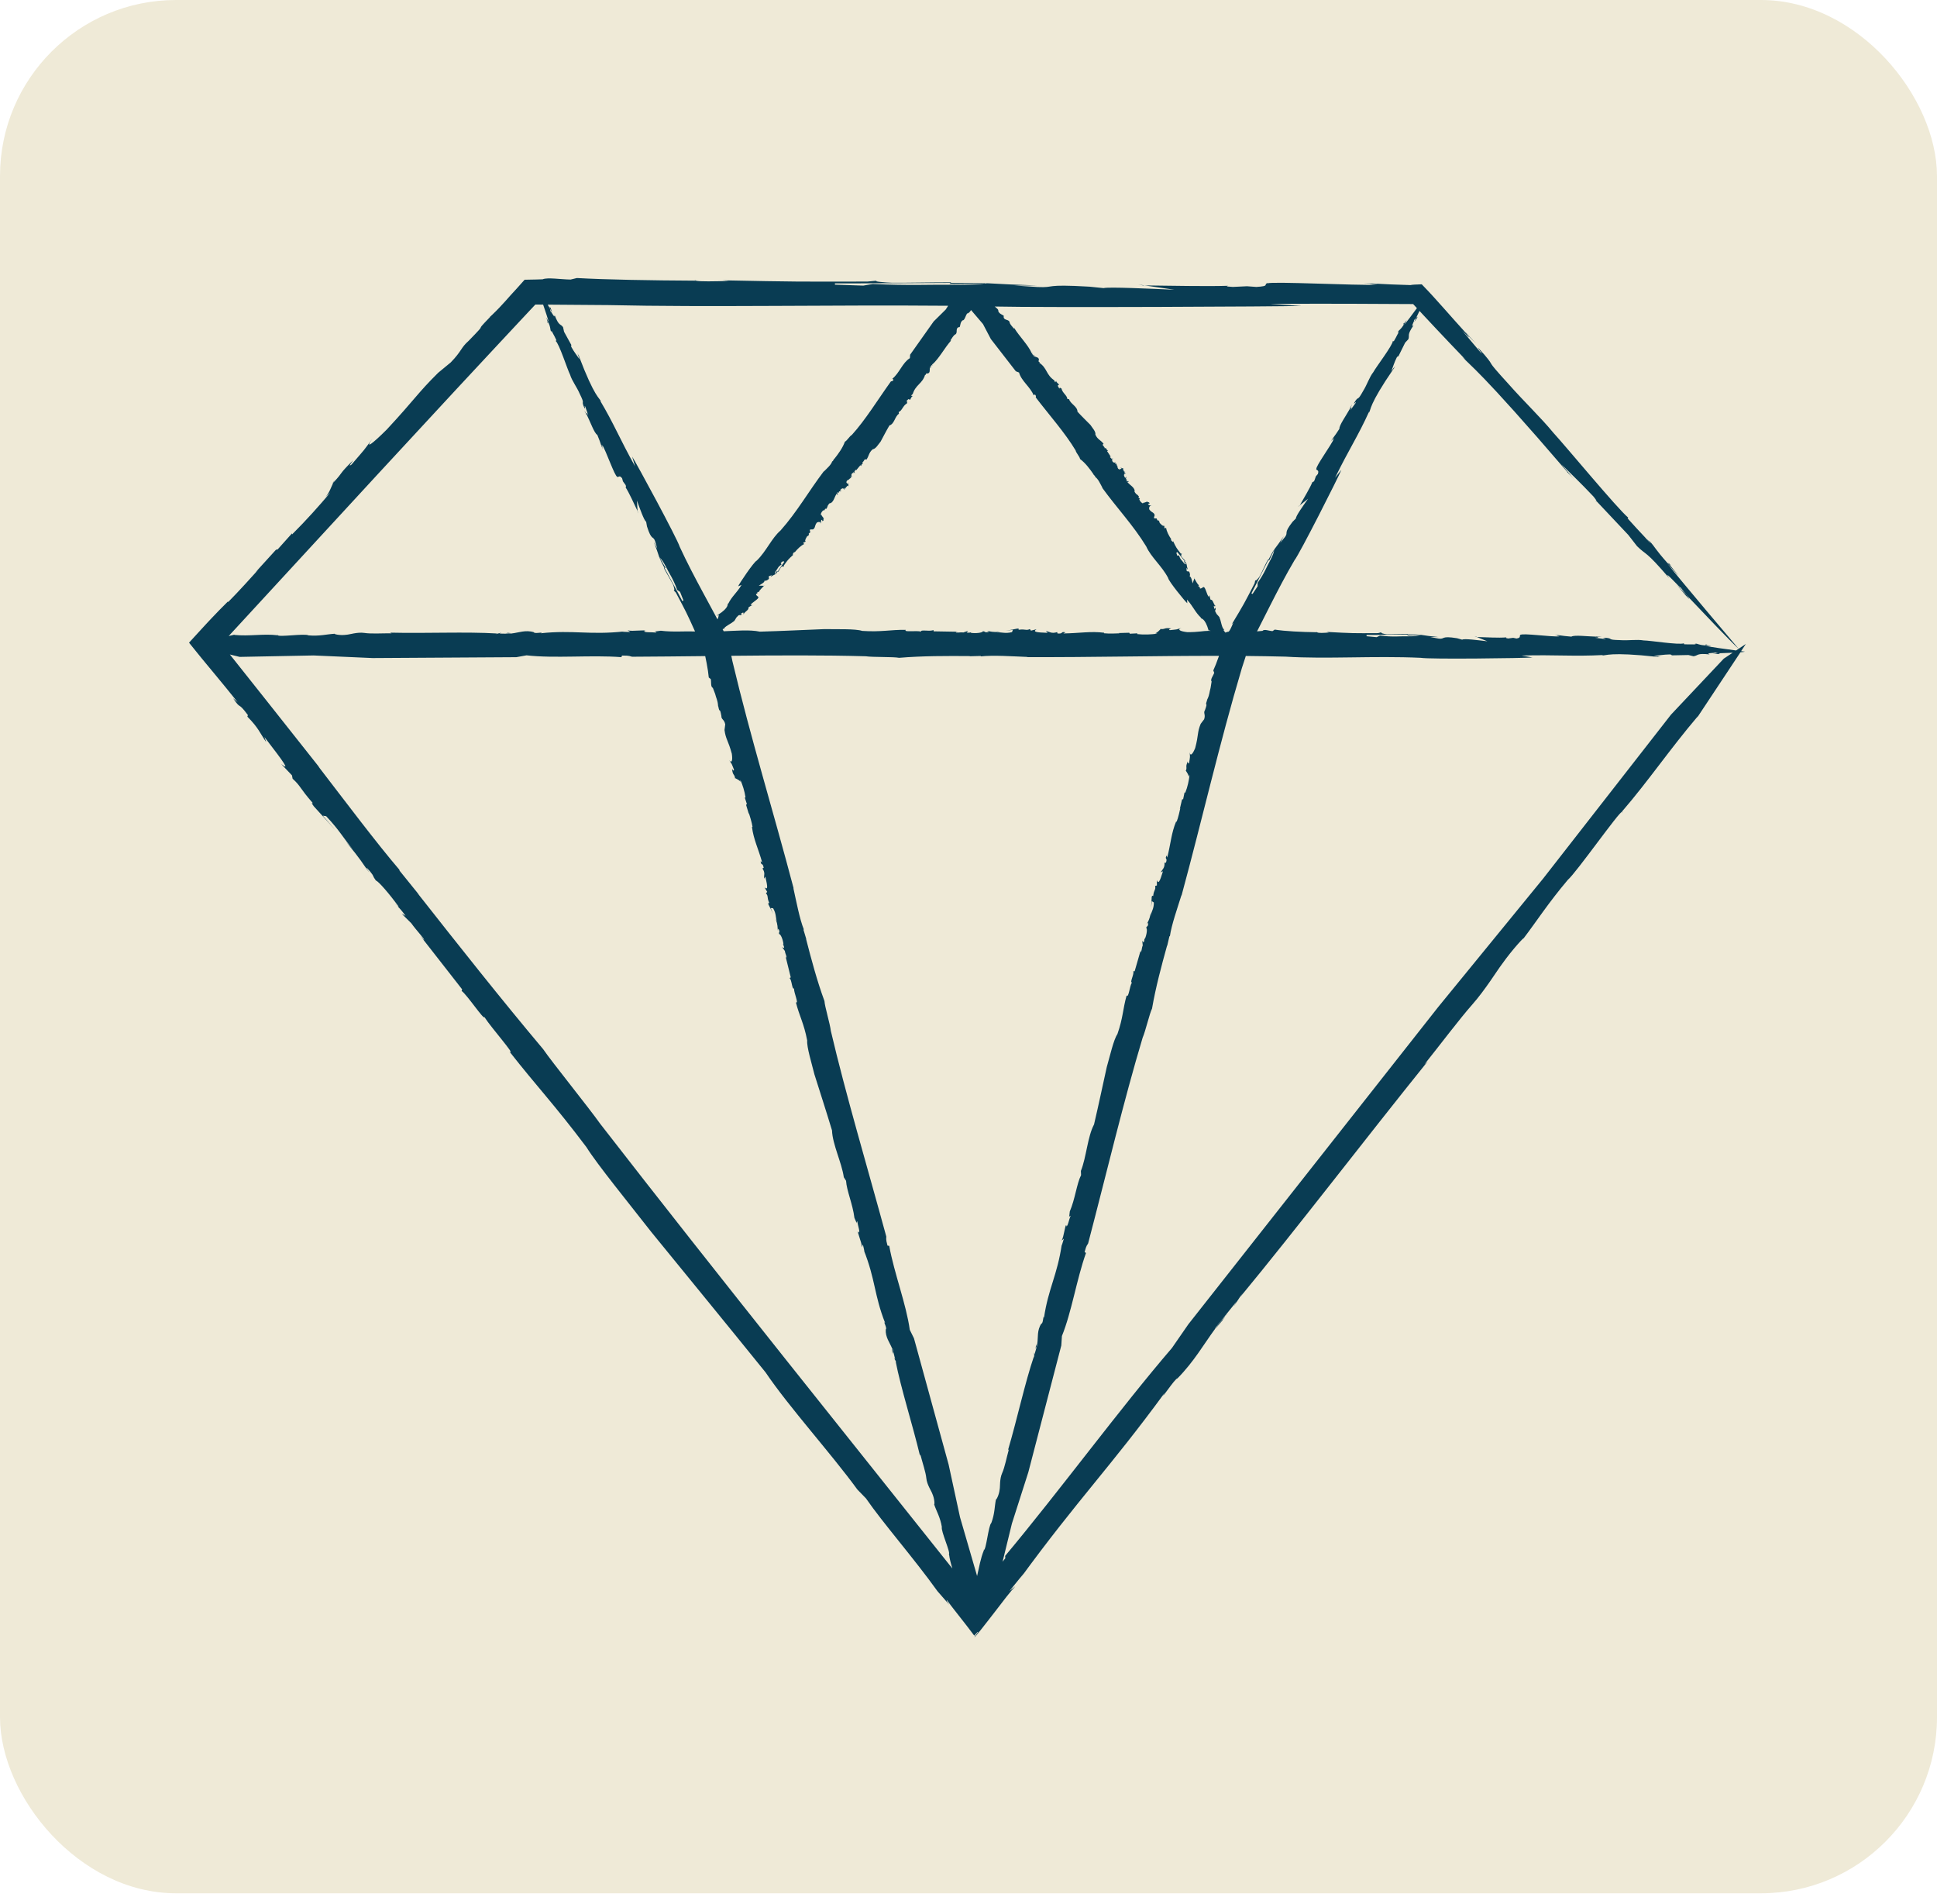 <svg xmlns="http://www.w3.org/2000/svg" width="175" height="172" viewBox="0 0 175 172" fill="none"><g id="5"><rect width="175" height="171.023" rx="15.909" fill="#EFEAD7"></rect><g id="Vector"><path d="M85.761 144.97C85.918 145.162 85.86 145.104 85.761 144.97Z" fill="#093C53"></path><path d="M30.023 43.693C30.057 43.655 30.075 43.637 30.108 43.6C30.149 43.513 30.189 43.435 30.23 43.362L30.023 43.693Z" fill="#093C53"></path><path d="M44.209 28.678C44.244 28.645 44.268 28.622 44.3 28.591C44.28 28.587 44.285 28.557 44.209 28.678Z" fill="#093C53"></path><path d="M35.887 81.82C35.819 81.744 35.748 81.664 35.658 81.554C35.768 81.696 35.834 81.769 35.887 81.82Z" fill="#093C53"></path><path d="M110.789 118.78C110.789 118.78 110.758 118.822 110.735 118.853C110.784 118.799 110.834 118.744 110.886 118.689L110.789 118.78Z" fill="#093C53"></path><path d="M110.457 119.259C110.411 119.291 110.642 118.978 110.735 118.853C110.392 119.222 110.077 119.616 109.775 120.028C109.806 120.049 110.223 119.524 110.457 119.259Z" fill="#093C53"></path><path d="M110.57 119.137C110.543 119.163 110.504 119.206 110.457 119.259C110.47 119.249 110.504 119.213 110.57 119.137Z" fill="#093C53"></path><path d="M153.298 64.858L153.184 65.03C153.232 64.96 153.267 64.907 153.298 64.858Z" fill="#093C53"></path><path d="M36.117 78.605C36.183 78.683 36.258 78.771 36.318 78.842C36.219 78.715 36.161 78.649 36.117 78.605Z" fill="#093C53"></path><path d="M146.538 73.329L146.52 73.467C146.563 73.366 146.56 73.334 146.538 73.329Z" fill="#093C53"></path><path d="M30.23 43.362L30.312 43.233C30.282 43.275 30.257 43.316 30.23 43.362Z" fill="#093C53"></path><path d="M62.751 25.3C62.758 25.321 62.802 25.339 62.852 25.353C62.876 25.353 62.894 25.353 62.907 25.353L62.751 25.3Z" fill="#093C53"></path><path d="M149.049 48.963C149.05 48.952 149.046 48.933 149.034 48.906L148.736 48.659C148.878 48.805 148.979 48.903 149.049 48.963Z" fill="#093C53"></path><path d="M88.93 25.606C88.953 25.598 89.015 25.59 89.019 25.582C88.571 25.558 87.391 25.553 85.881 25.555L85.788 25.642L88.93 25.606Z" fill="#093C53"></path><path d="M137.626 84.784C137.591 84.829 137.557 84.874 137.521 84.92C137.574 84.856 137.607 84.812 137.626 84.784Z" fill="#093C53"></path><path d="M142.307 43.416L142.438 43.572C142.39 43.515 142.348 43.464 142.307 43.416Z" fill="#093C53"></path><path d="M79.261 25.349L79.541 25.322C79.416 25.331 79.326 25.34 79.261 25.349Z" fill="#093C53"></path><path d="M144.248 45.281L144.184 45.213C144.143 45.258 144.254 45.343 144.248 45.281Z" fill="#093C53"></path><path d="M103.269 25.783C103.324 25.783 103.375 25.784 103.426 25.784L102.835 25.699L103.269 25.783Z" fill="#093C53"></path><path d="M133.34 31.024C132.38 29.963 132.325 29.924 132.444 30.088C132.793 30.469 133.104 30.799 133.34 31.024Z" fill="#093C53"></path><path d="M152.285 53.769C152.793 54.323 152.625 54.088 152.354 53.738C151.828 53.18 151.461 52.792 151.461 52.792C151.738 53.111 152.001 53.442 152.285 53.769Z" fill="#093C53"></path><path d="M150.802 50.962L150.998 51.101C150.688 50.785 150.687 50.81 150.802 50.962Z" fill="#093C53"></path><path d="M59.123 57.044C59.064 57.038 59.034 57.048 59.123 57.044Z" fill="#093C53"></path><path d="M104.814 56.832C104.832 56.832 104.841 56.832 104.858 56.832C104.891 56.803 104.921 56.778 104.95 56.759L104.814 56.832Z" fill="#093C53"></path><path d="M87.754 57.116C87.79 57.109 87.828 57.104 87.879 57.102C87.815 57.1 87.78 57.107 87.754 57.116Z" fill="#093C53"></path><path d="M45.655 57.197C45.655 57.197 45.674 57.196 45.687 57.195C45.662 57.189 45.635 57.185 45.609 57.177L45.655 57.197Z" fill="#093C53"></path><path d="M45.861 57.162C45.855 57.158 45.838 57.153 45.803 57.149C45.816 57.154 45.837 57.158 45.861 57.162Z" fill="#093C53"></path><path d="M45.861 57.162C45.882 57.178 45.743 57.19 45.687 57.195C45.866 57.234 46.045 57.238 46.227 57.22C46.227 57.182 45.986 57.181 45.861 57.162Z" fill="#093C53"></path><path d="M21.224 57.321L21.297 57.303C21.267 57.308 21.244 57.314 21.224 57.321Z" fill="#093C53"></path><path d="M88.601 59.291C88.564 59.295 88.523 59.297 88.49 59.302C88.547 59.303 88.578 59.298 88.601 59.291Z" fill="#093C53"></path><path d="M25.081 57.366L25.123 57.295C25.086 57.324 25.077 57.346 25.081 57.366Z" fill="#093C53"></path><path d="M104.95 56.759L105.004 56.731C104.985 56.737 104.969 56.747 104.95 56.759Z" fill="#093C53"></path><path d="M118.953 57.058C118.955 57.08 118.971 57.097 118.989 57.112C118.997 57.112 119.003 57.112 119.008 57.112L118.953 57.058Z" fill="#093C53"></path><path d="M153.18 58.184C153.177 58.175 153.172 58.166 153.162 58.156L153.026 58.206C153.097 58.202 153.148 58.194 153.18 58.184Z" fill="#093C53"></path><path d="M127.183 57.314L127.15 57.401L128.268 57.365C128.276 57.357 128.298 57.349 128.3 57.341C128.14 57.317 127.72 57.312 127.183 57.314Z" fill="#093C53"></path><path d="M150.102 59.35L150.174 59.361C150.147 59.357 150.124 59.354 150.102 59.35Z" fill="#093C53"></path><path d="M157.302 58.817L157.73 58.171L157.078 58.604C156.815 58.294 151.905 52.514 150.617 50.874C152.528 52.999 151.145 51.413 150.802 50.962L150.642 50.851C149.507 49.568 149.584 49.497 149.022 48.85C149.016 48.855 149.026 48.881 149.034 48.906L149.12 48.977C149.162 49.048 149.119 49.023 149.049 48.963C149.047 48.993 148.981 48.947 148.668 48.601L148.736 48.659C148.239 48.145 147.411 47.229 147.05 46.829L147.107 46.762C146.122 45.945 141.488 40.338 140.333 39.085C139.249 37.756 137.703 36.293 136.29 34.689C133.992 32.173 135.223 33.354 134.116 32.05C132.702 30.448 134.335 32.436 133.748 31.812L132.096 29.854C133.115 30.936 132.605 30.309 132.445 30.087C131.848 29.435 131.13 28.62 130.445 27.85C130.103 27.465 129.769 27.093 129.463 26.758C129.387 26.675 129.311 26.593 129.239 26.515C129.16 26.43 129.082 26.347 129.008 26.267C128.805 26.052 128.617 25.855 128.45 25.683C128.2 25.689 127.982 25.697 127.803 25.709C127.713 25.715 127.634 25.721 127.564 25.728C127.512 25.735 127.474 25.743 127.439 25.752C124.455 25.668 124.448 25.598 123.168 25.59C123.597 25.622 124.448 25.651 124.455 25.685C123.259 25.609 123.883 25.704 124.372 25.722C122.549 25.797 114.91 25.405 114.526 25.596V25.561C114.102 25.703 114.783 25.841 113.51 25.92L112.661 25.857L111.381 25.918C110.524 25.872 110.945 25.834 110.945 25.816C108.861 25.882 105.953 25.804 103.429 25.784L106.102 26.172C103.973 26.082 100.13 25.901 99.706 26.025L98.426 25.895C94.156 25.646 95.445 26.003 93.74 25.928L91.596 25.786L93.73 25.789C91.596 25.717 90.742 25.671 89.04 25.578C89.04 25.58 89.021 25.581 89.021 25.582C89.139 25.587 89.214 25.594 89.23 25.602L88.932 25.606C88.673 25.677 87.56 25.725 86.057 25.721C83.921 25.701 82.251 25.806 78.842 25.655L77.992 25.8L75.432 25.714V25.598C77.94 25.605 82.66 25.561 85.883 25.555L85.94 25.502C84.029 25.502 81.854 25.554 80.591 25.542C80.043 25.522 78.733 25.424 79.264 25.348L78.363 25.434C71.982 25.447 71.941 25.453 65.283 25.322L65.86 25.38C64.54 25.414 63.223 25.447 62.855 25.353C58.857 25.334 54.715 25.261 52.119 25.115L51.551 25.252C50.707 25.244 49.441 25.039 49.03 25.229L48.431 25.248L47.397 25.268L46.657 26.096C45.864 26.935 45.44 27.506 44.489 28.416L44.484 28.421C44.426 28.476 44.364 28.535 44.304 28.591C44.307 28.594 44.314 28.591 44.322 28.588C42.501 30.462 44.429 28.652 42.337 30.791C41.613 31.428 41.742 31.686 40.727 32.733L39.588 33.673C37.709 35.532 37.546 35.996 34.943 38.8C33.642 40.099 32.916 40.637 33.636 39.644C32.628 40.992 33.203 40.282 31.756 41.967C31.47 42.167 31.619 41.983 31.904 41.578C30.5 42.964 31.125 42.514 30.111 43.601C29.919 44.012 29.742 44.527 29.421 44.887L29.844 44.494C28.828 45.698 27.684 46.981 26.387 48.275L26.383 48.177L25.084 49.628L24.935 49.657L23.064 51.714L23.341 51.451C22.905 51.937 21.47 53.529 20.602 54.395L20.596 54.329C20.066 54.852 19.566 55.366 19.082 55.879C18.961 56.008 18.841 56.136 18.721 56.264C18.58 56.417 18.438 56.57 18.297 56.723C17.891 57.166 17.486 57.609 17.079 58.053C17.331 58.365 17.584 58.678 17.838 58.993C17.965 59.149 18.092 59.306 18.219 59.463C18.314 59.579 18.409 59.694 18.505 59.81C18.809 60.178 19.12 60.553 19.439 60.938C20.078 61.709 20.749 62.525 21.468 63.427L21.059 63.073C21.835 64.217 21.415 63.272 22.396 64.593L22.349 64.734C23.375 65.768 23.483 66.223 24.053 67.043L23.892 66.577L25.031 68.072C26.272 69.727 25.657 69.194 25.402 69.01L26.377 70.035L26.435 70.34C27.204 71.043 27.052 71.163 28.242 72.522C28.291 72.672 27.985 72.334 28.346 72.829L30.351 75.036L29.167 73.684L29.467 73.725C30.752 75.092 31.02 75.725 31.894 76.735L31.274 76.053C32.666 77.729 32.668 77.875 33.394 78.868C33.188 78.545 32.872 78.052 33.441 78.727C33.852 79.227 33.601 79.047 33.962 79.542C34.163 79.57 35.19 80.749 36.017 81.9C35.991 81.899 35.957 81.887 35.89 81.823C36.131 82.092 36.276 82.216 36.64 82.731L36.289 82.536L37.156 83.394C37.623 84.053 38.443 84.907 38.295 84.889L37.986 84.548L41.751 89.368L41.707 89.512C42.216 89.879 43.722 92.164 43.766 91.874C44.39 92.851 46.648 95.385 46.039 95.002C48.517 98.164 50.046 99.723 52.984 103.626C53.903 105.117 56.912 108.813 58.841 111.285C62.71 116.038 65.228 119.095 69.165 123.966C71.278 127.097 75.072 131.273 77.461 134.552L78.238 135.352C79.768 137.577 82.495 140.666 84.702 143.74C85.316 144.435 85.629 144.807 85.766 144.973C85.664 144.835 85.519 144.618 85.525 144.509C85.641 144.67 85.784 144.86 85.937 145.06C86.018 145.164 86.1 145.271 86.185 145.379C86.324 145.556 86.464 145.735 86.602 145.912C87.159 146.62 87.689 147.298 88.018 147.747C88.259 147.467 88.395 147.332 88.355 147.444L88.051 147.853C88.007 147.967 88.216 147.724 88.58 147.268C88.762 147.04 88.981 146.76 89.224 146.448C89.464 146.139 89.729 145.798 90.005 145.441C90.604 144.653 91.307 143.731 91.729 143.297L91.199 143.72L92.488 142.132L92.171 142.58C97.414 135.403 100.288 132.559 105.218 125.825C104.664 126.797 106.169 124.481 106.38 124.51C107.866 123.004 108.759 121.423 109.781 120.032C109.774 120.027 109.778 120.004 109.829 119.917L111.717 117.567C110.782 119.123 112.913 115.745 112.042 117.165C117.055 111.109 123.281 102.955 128.99 95.869L128.695 96.144C130.136 94.342 131.861 92.046 133.022 90.732C134.184 89.417 135.279 87.634 135.694 87.096C136.693 85.684 137.799 84.538 137.632 84.788C138.837 83.205 139.861 81.592 141.648 79.476C142.406 78.835 146.317 73.264 146.544 73.334L146.549 73.298C148.935 70.535 150.861 67.672 153.409 64.679C153.409 64.679 153.375 64.748 153.304 64.862L157.243 58.92C157.424 58.904 157.569 58.885 157.651 58.864C157.651 58.864 157.521 58.848 157.309 58.821L157.302 58.817ZM129.728 29.673C130.563 30.56 131.448 31.491 132.42 32.5L132.104 32.214C132.833 33.06 133.55 33.254 141.586 42.616L141.574 42.628C141.842 42.912 141.886 42.917 142.307 43.416L141.067 41.937C141.968 42.842 142.789 43.603 143.955 44.843C144.186 45.121 144.244 45.236 144.248 45.281L147.11 48.32L147.898 49.334C148.811 50.228 148.589 49.64 150.815 52.232C150.06 51.176 152.04 53.405 151.815 53.039C151.917 53.179 152.16 53.488 152.354 53.738C153.74 55.203 156.352 57.948 157.077 58.605L156.847 58.757C155.952 58.64 154.558 58.45 154.058 58.334C155.075 58.379 154.326 58.314 154.126 58.258L154.058 58.299C153.449 58.259 153.449 58.154 153.144 58.126C153.144 58.134 153.154 58.145 153.162 58.156L153.201 58.141C153.229 58.159 153.213 58.173 153.18 58.184C153.188 58.206 153.159 58.223 152.993 58.216L153.026 58.206C152.771 58.221 152.331 58.204 152.14 58.197L152.136 58.11C151.685 58.276 149.101 57.856 148.495 57.851C147.886 57.741 147.13 57.878 146.37 57.823C145.158 57.795 145.763 57.696 145.155 57.62C144.395 57.566 145.309 57.722 145.004 57.728L144.093 57.606C144.622 57.596 144.335 57.543 144.239 57.51C143.451 57.495 142.211 57.335 141.969 57.509C140.907 57.425 140.904 57.356 140.449 57.348C140.601 57.38 140.904 57.408 140.907 57.443C140.482 57.366 140.704 57.462 140.878 57.479C140.229 57.555 137.511 57.162 137.375 57.353V57.318C137.224 57.46 137.466 57.599 137.013 57.678L136.711 57.614L136.255 57.675C135.95 57.63 136.1 57.591 136.1 57.574C135.359 57.639 134.324 57.561 133.426 57.542L134.377 57.929C133.619 57.84 132.253 57.658 132.101 57.783L131.646 57.653C130.126 57.404 130.585 57.76 129.978 57.686L129.215 57.544L129.975 57.547C129.215 57.475 128.912 57.428 128.306 57.336C128.306 57.337 128.299 57.339 128.299 57.339C128.341 57.345 128.368 57.352 128.374 57.36L128.268 57.364C128.176 57.435 127.78 57.483 127.245 57.478C126.485 57.458 125.891 57.563 124.677 57.413L124.375 57.558L123.464 57.471V57.356C124.356 57.363 126.035 57.319 127.183 57.313L127.203 57.26C126.523 57.26 125.749 57.311 125.3 57.3C125.104 57.279 124.638 57.181 124.827 57.105L124.506 57.192C122.236 57.205 122.221 57.21 119.852 57.08L120.057 57.137C119.587 57.172 119.119 57.205 118.988 57.111C117.566 57.092 116.092 57.019 115.168 56.873L114.966 57.009C114.666 57.002 114.215 56.796 114.069 56.986L113.568 57.033C113.616 56.94 113.665 56.846 113.713 56.752C114.051 56.085 114.394 55.405 114.741 54.72C115.437 53.348 116.159 51.955 116.952 50.61C117.408 50.049 120.931 43.082 121.191 42.44L120.617 43.16C121.892 40.549 122.676 39.43 123.703 37.161L123.674 37.3C123.877 36.998 123.624 36.636 125.903 33.315L125.918 33.323C125.974 33.21 125.953 33.187 126.079 33.013L125.703 33.522C125.856 33.135 125.95 32.776 126.195 32.281C126.267 32.187 126.317 32.167 126.347 32.17L126.948 30.956L127.241 30.641C127.378 30.246 127.08 30.303 127.71 29.383C127.371 29.676 127.877 28.851 127.739 28.933C127.783 28.893 127.869 28.794 127.942 28.717C128.027 28.541 128.134 28.318 128.245 28.084C128.333 28.179 128.42 28.273 128.508 28.368C128.906 28.794 129.311 29.226 129.727 29.671L129.728 29.673ZM109.698 60.775C109.62 61.037 109.315 61.381 109.465 61.559L109.371 62.139C109.265 62.498 109.281 62.74 109.095 63.131L109.094 63.133C109.083 63.157 109.071 63.183 109.058 63.207C109.062 63.208 109.067 63.207 109.07 63.206C108.793 64.008 109.19 63.229 108.864 64.146C108.69 64.422 108.942 64.523 108.79 64.972L108.479 65.38C108.15 66.178 108.301 66.37 107.981 67.569C107.76 68.126 107.525 68.362 107.484 67.942C107.517 68.512 107.533 68.211 107.43 68.928C107.33 69.016 107.335 68.938 107.312 68.768C107.064 69.363 107.275 69.166 107.146 69.63C107.244 69.801 107.415 70.014 107.383 70.168L107.473 69.998C107.413 70.511 107.303 71.058 107.082 71.613L107.021 71.574L106.892 72.193L106.795 72.209L106.589 73.087L106.644 72.974C106.601 73.181 106.45 73.861 106.303 74.233L106.259 74.207C105.82 75.25 105.777 76.195 105.454 77.469L105.401 77.276C105.188 77.682 105.52 77.434 105.333 77.936L105.207 77.93C105.243 78.426 105.016 78.507 104.873 78.804L105.069 78.7L104.879 79.28C104.653 79.914 104.574 79.624 104.517 79.508L104.523 79.982L104.361 80.031C104.437 80.397 104.249 80.346 104.185 80.935C104.12 80.967 104.127 80.816 104.054 81.002L104 81.987L104.063 81.401L104.248 81.524C104.245 82.15 104.014 82.311 103.958 82.744L103.975 82.44C103.842 83.135 103.746 83.148 103.598 83.522C103.667 83.412 103.772 83.244 103.725 83.528C103.682 83.733 103.624 83.619 103.551 83.804C103.674 83.886 103.614 84.394 103.432 84.821C103.414 84.811 103.398 84.796 103.394 84.764C103.385 84.883 103.404 84.951 103.319 85.139L103.2 84.983L103.242 85.401C103.133 85.643 103.144 86.041 103.051 85.981L103.06 85.829L102.511 87.735L102.384 87.73C102.499 87.963 102.042 88.756 102.265 88.749C102.056 89.08 101.964 90.193 101.788 89.918C101.433 91.172 101.475 91.912 100.953 93.412C100.61 93.904 100.274 95.415 99.991 96.392C99.56 98.334 99.303 99.594 98.842 101.573C98.251 102.679 98.15 104.542 97.654 105.77L97.671 106.147C97.271 106.944 97.14 108.291 96.652 109.429C96.623 109.732 96.597 109.889 96.583 109.957C96.602 109.905 96.645 109.828 96.721 109.821C96.582 110.146 96.46 110.847 96.334 110.761L96.343 110.671C96.218 110.584 96.134 111.715 95.912 112.06L96.116 111.893L95.92 112.527L95.938 112.348C95.524 115.219 94.716 116.35 94.318 119.044C94.249 118.654 94.266 119.582 94.079 119.569C93.68 120.168 93.801 120.802 93.716 121.358C93.725 121.36 93.734 121.37 93.738 121.404L93.465 122.343C93.391 121.719 93.469 123.073 93.417 122.504C92.591 124.922 91.902 128.181 91.062 131.012L91.154 130.902C90.949 131.622 90.779 132.54 90.54 133.065C90.301 133.589 90.366 134.304 90.318 134.519C90.263 135.08 89.982 135.534 89.98 135.442C89.85 136.074 89.881 136.721 89.564 137.564C89.292 137.818 89.099 140.047 88.878 140.017L88.893 140.031C88.58 140.788 88.467 141.565 88.277 142.364L86.735 137.055L85.706 132.3L82.574 120.893L82.194 120.121C81.876 117.8 80.782 115.008 80.337 112.534L80.184 112.521C79.993 111.842 80.092 111.865 80.071 111.69C78.344 105.354 76.412 98.873 75.062 93.119C75.007 92.544 74.505 90.885 74.487 90.427C73.821 88.619 73.298 86.654 72.819 84.793L72.853 84.859L72.593 83.992C72.594 83.952 72.609 83.943 72.627 83.968C72.24 83.015 71.947 81.429 71.674 80.208L71.709 80.274C69.85 73.222 67.842 66.75 66.167 59.711C66.136 59.554 66.105 59.397 66.071 59.239C70.286 59.197 74.411 59.174 78.214 59.281C78.839 59.376 80.74 59.32 81.23 59.421C83.335 59.245 85.566 59.247 87.674 59.265L87.594 59.281L88.587 59.253C88.629 59.265 88.634 59.282 88.602 59.293C89.722 59.165 91.486 59.291 92.859 59.343L92.778 59.359C98.731 59.379 104.367 59.236 110.131 59.243C110.118 59.28 110.106 59.317 110.093 59.353C109.93 59.819 109.768 60.236 109.616 60.563L109.701 60.776L109.698 60.775ZM66.229 56.167C66.42 56.094 66.438 55.84 66.61 55.699C66.838 55.44 66.815 55.636 66.978 55.542C67.15 55.402 66.87 55.517 66.917 55.444L67.168 55.309C67.088 55.435 67.178 55.401 67.221 55.399C67.366 55.228 67.704 55.041 67.606 54.882C67.852 54.689 67.908 54.73 67.992 54.631C67.94 54.647 67.867 54.699 67.837 54.679C67.971 54.627 67.856 54.621 67.813 54.651C67.862 54.458 68.637 54.072 68.506 53.927L68.534 53.948C68.445 53.829 68.293 53.801 68.307 53.652L68.41 53.62L68.438 53.481C68.526 53.439 68.531 53.495 68.545 53.506C68.618 53.297 68.856 53.108 69.023 52.915L68.551 52.901C68.751 52.781 69.128 52.578 69.053 52.469L69.235 52.443C69.692 52.244 69.328 52.136 69.49 52.043L69.733 51.953L69.603 52.125C69.789 51.995 69.878 51.953 70.054 51.87C70.052 51.87 70.053 51.868 70.052 51.867C70.04 51.873 70.03 51.875 70.023 51.871L70.038 51.845C69.997 51.781 70.025 51.662 70.119 51.543C70.263 51.382 70.279 51.184 70.605 50.997L70.54 50.842L70.763 50.686L70.856 50.755C70.699 50.954 70.451 51.363 70.262 51.628L70.301 51.664C70.416 51.509 70.506 51.302 70.591 51.206C70.641 51.174 70.799 51.126 70.827 51.217L70.811 51.09C71.184 50.565 71.182 50.558 71.688 50.095L71.606 50.108C71.659 49.98 71.711 49.854 71.808 49.88C72.064 49.567 72.371 49.275 72.645 49.151L72.57 49.023C72.627 48.959 72.868 48.979 72.74 48.833L72.799 48.65C72.877 48.562 72.857 48.459 72.999 48.399C73.008 48.395 73.018 48.391 73.028 48.388C73.024 48.386 73.021 48.384 73.018 48.383C73.223 48.207 72.918 48.312 73.161 48.116C73.297 48.096 73.086 47.928 73.199 47.827L73.444 47.825C73.693 47.677 73.562 47.524 73.792 47.213C73.959 47.105 74.146 47.132 74.192 47.319C74.148 47.077 74.144 47.188 74.208 46.956C74.288 46.972 74.286 47.001 74.31 47.08C74.498 46.972 74.329 46.942 74.423 46.824C74.337 46.706 74.19 46.535 74.212 46.49L74.142 46.511C74.177 46.339 74.253 46.179 74.419 46.072L74.471 46.12L74.559 45.941L74.639 45.984L74.783 45.742L74.741 45.758C74.771 45.699 74.875 45.506 74.986 45.435L75.023 45.468C75.355 45.279 75.364 44.928 75.594 44.59L75.643 44.693C75.807 44.64 75.541 44.569 75.68 44.466L75.785 44.533C75.741 44.319 75.926 44.402 76.035 44.358L75.876 44.299L76.017 44.166C76.185 44.031 76.258 44.186 76.309 44.261L76.29 44.07L76.423 44.134C76.35 43.95 76.506 44.066 76.543 43.866C76.595 43.886 76.593 43.942 76.648 43.906L76.664 43.544L76.629 43.743L76.473 43.6C76.457 43.354 76.644 43.409 76.677 43.266L76.672 43.378C76.762 43.171 76.841 43.214 76.952 43.142C76.898 43.15 76.816 43.163 76.847 43.075C76.877 43.016 76.927 43.09 76.983 43.055C76.879 42.959 76.914 42.789 77.051 42.713C77.067 42.726 77.08 42.74 77.085 42.755C77.088 42.713 77.071 42.676 77.136 42.645L77.238 42.767L77.192 42.581C77.275 42.54 77.255 42.378 77.333 42.449L77.33 42.505L77.727 42.031L77.832 42.097C77.731 41.946 78.085 41.866 77.901 41.755C78.064 41.73 78.108 41.337 78.261 41.536C78.517 41.221 78.462 40.906 78.85 40.58C79.118 40.56 79.352 40.134 79.558 39.893C79.858 39.345 80.034 38.977 80.357 38.43C80.813 38.294 80.843 37.609 81.216 37.376L81.192 37.219C81.499 37.108 81.569 36.642 81.938 36.441C81.954 36.336 81.97 36.288 81.98 36.267C81.965 36.278 81.933 36.286 81.869 36.25C81.975 36.192 82.055 35.978 82.162 36.076L82.157 36.107C82.263 36.205 82.3 35.802 82.472 35.778L82.309 35.74L82.453 35.589L82.444 35.651C82.703 34.727 83.337 34.693 83.587 33.829C83.656 34.02 83.615 33.644 83.77 33.744C84.082 33.711 83.964 33.398 84.018 33.221C84.011 33.215 84.004 33.208 83.998 33.191L84.197 32.959C84.276 33.244 84.173 32.668 84.232 32.92C84.844 32.386 85.319 31.448 85.93 30.757L85.858 30.754C86.006 30.574 86.121 30.297 86.302 30.212C86.484 30.127 86.411 29.811 86.444 29.751C86.473 29.555 86.694 29.52 86.695 29.559C86.785 29.376 86.74 29.103 86.978 28.931C87.195 28.97 87.29 28.186 87.473 28.311L87.46 28.297C87.585 28.224 87.663 28.12 87.729 28.006L88.808 29.27L89.52 30.627L91.777 33.538L92.068 33.651C92.265 34.406 93.087 34.952 93.383 35.702L93.509 35.63C93.647 35.801 93.566 35.842 93.578 35.901C94.821 37.525 96.228 39.102 97.178 40.688C97.207 40.888 97.573 41.288 97.576 41.46C98.073 41.835 98.448 42.344 98.79 42.836L98.763 42.827L98.953 43.037C98.951 43.054 98.938 43.065 98.924 43.064C99.216 43.244 99.413 43.721 99.603 44.065L99.576 44.056C100.907 45.895 102.378 47.43 103.557 49.359C103.992 50.34 104.977 51.126 105.536 52.207C105.552 52.47 107.085 54.358 107.268 54.491L107.241 54.161C107.843 54.839 107.954 55.283 108.528 55.821L108.473 55.809C108.507 55.923 108.853 55.746 109.204 56.985C108.669 56.985 108.336 57.103 107.28 57.104C106.626 57.034 106.31 56.868 106.743 56.72C106.148 56.899 106.472 56.837 105.683 56.922C105.561 56.849 105.645 56.833 105.82 56.767C105.119 56.681 105.387 56.834 104.858 56.829C104.705 56.968 104.528 57.188 104.356 57.197L104.56 57.24C104.001 57.314 103.389 57.349 102.738 57.279L102.762 57.21L102.07 57.245L102.026 57.156L101.037 57.184L101.172 57.208C100.94 57.22 100.178 57.251 99.741 57.204L99.757 57.155C98.526 57 97.512 57.203 96.071 57.219L96.26 57.118C95.77 57.018 96.126 57.274 95.541 57.223L95.511 57.099C94.996 57.263 94.846 57.064 94.491 57.002L94.657 57.165L93.988 57.131C93.252 57.077 93.537 56.926 93.644 56.84L93.143 56.968L93.045 56.825C92.679 56.992 92.679 56.798 92.037 56.887C91.984 56.833 92.146 56.802 91.928 56.779L90.87 56.981L91.509 56.892L91.431 57.102C90.766 57.261 90.53 57.079 90.055 57.137L90.382 57.075C89.608 57.126 89.566 57.036 89.129 56.99C89.264 57.029 89.472 57.087 89.158 57.114C88.927 57.126 89.033 57.041 88.815 57.018C88.763 57.157 88.208 57.231 87.704 57.166C87.71 57.146 87.72 57.127 87.754 57.114C87.625 57.137 87.559 57.173 87.335 57.139L87.466 56.984L87.035 57.133C86.749 57.09 86.329 57.203 86.367 57.098L86.531 57.066L84.355 57.029L84.325 56.904C84.109 57.075 83.14 56.839 83.211 57.052C82.8 56.936 81.594 57.135 81.836 56.894C80.407 56.875 79.634 57.107 77.897 56.99C77.278 56.785 75.582 56.851 74.467 56.83C72.286 56.915 70.877 56.992 68.649 57.058C67.738 56.864 66.521 56.979 65.382 57.022C65.382 57.021 65.381 57.02 65.381 57.02C65.35 56.961 65.319 56.9 65.287 56.841C65.306 56.821 65.322 56.803 65.334 56.791L65.405 56.842C65.348 56.64 66.121 56.301 66.229 56.166V56.167ZM109.23 56.912C109.273 56.941 109.318 56.965 109.364 56.99C109.323 56.989 109.282 56.988 109.244 56.988L109.23 56.912ZM117.558 27.632L114.768 27.457C117.61 27.431 119.97 27.432 122.114 27.44C124.085 27.449 125.857 27.458 127.671 27.467C127.785 27.589 127.898 27.711 128.013 27.834C127.579 28.428 127.089 29.085 126.851 29.349C127.321 28.549 126.947 29.123 126.813 29.259L126.821 29.333C126.528 29.806 126.435 29.758 126.281 29.991C126.288 29.995 126.301 29.992 126.314 29.99L126.318 29.953C126.347 29.938 126.351 29.957 126.346 29.989C126.369 29.993 126.372 30.024 126.297 30.155L126.301 30.125C126.207 30.337 126.006 30.684 125.919 30.835L125.841 30.798C125.797 31.239 124.333 33.132 124.072 33.619C123.717 34.06 123.52 34.734 123.15 35.323C122.613 36.288 122.781 35.754 122.457 36.209C122.088 36.798 122.613 36.132 122.489 36.381L121.997 37.061C122.211 36.629 122.043 36.836 121.972 36.899C121.626 37.527 120.961 38.456 121.012 38.732C120.489 39.55 120.427 39.52 120.227 39.884C120.32 39.775 120.473 39.544 120.505 39.559C120.258 39.866 120.436 39.731 120.525 39.599C120.317 40.158 118.821 42.171 118.933 42.37L118.902 42.354C118.964 42.541 119.189 42.41 119.067 42.812L118.883 43.027L118.745 43.423C118.575 43.648 118.605 43.509 118.59 43.501C118.334 44.13 117.828 44.929 117.431 45.646L118.177 45.058C117.777 45.629 117.039 46.649 117.085 46.828L116.778 47.135C115.915 48.247 116.425 48.042 116.102 48.497L115.654 49.048L115.977 48.436C115.592 49.016 115.423 49.24 115.085 49.685C115.087 49.685 115.085 49.691 115.085 49.692C115.108 49.661 115.126 49.643 115.135 49.642L115.094 49.729C115.117 49.836 114.993 50.179 114.763 50.608C114.424 51.213 114.266 51.741 113.62 52.651V52.963L113.159 53.658L113.057 53.605C113.44 52.887 114.111 51.511 114.59 50.581L114.552 50.54C114.265 51.089 113.983 51.738 113.783 52.096C113.682 52.244 113.399 52.575 113.411 52.388L113.352 52.686C112.404 54.526 112.403 54.54 111.286 56.393L111.424 56.254C111.281 56.59 111.138 56.924 111.013 57.055C110.922 57.057 110.852 57.088 110.772 57.123C110.772 57.113 110.77 57.102 110.767 57.091C110.76 57.096 110.753 57.105 110.746 57.113H110.764C110.755 57.131 110.741 57.135 110.728 57.134C110.711 57.149 110.692 57.153 110.669 57.112H110.683C110.628 57.064 110.567 56.954 110.54 56.906L110.61 56.853C110.4 56.849 110.3 56.01 110.203 55.868C110.188 55.664 109.95 55.573 109.866 55.367C109.683 55.074 109.866 55.153 109.823 54.97C109.739 54.764 109.768 55.065 109.711 54.999L109.655 54.719C109.752 54.833 109.746 54.736 109.757 54.695C109.636 54.507 109.555 54.128 109.374 54.177C109.261 53.885 109.317 53.843 109.248 53.734C109.248 53.788 109.276 53.874 109.248 53.895C109.237 53.753 109.198 53.861 109.213 53.91C109.043 53.807 108.899 52.954 108.723 53.036L108.751 53.016C108.611 53.066 108.541 53.203 108.401 53.146V53.04L108.275 52.972C108.26 52.875 108.316 52.887 108.33 52.876C108.152 52.746 108.04 52.464 107.904 52.248L107.753 52.695C107.697 52.469 107.612 52.049 107.486 52.089L107.514 51.907C107.457 51.413 107.248 51.73 107.206 51.547L107.191 51.288L107.317 51.463C107.247 51.247 107.233 51.151 107.204 50.957C107.203 50.958 107.202 50.957 107.2 50.958C107.202 50.971 107.202 50.981 107.196 50.987L107.175 50.965C107.103 50.986 106.997 50.924 106.91 50.8C106.798 50.615 106.613 50.541 106.529 50.175L106.361 50.193L106.277 49.934L106.37 49.865C106.515 50.072 106.834 50.429 107.032 50.687L107.078 50.66C106.964 50.505 106.792 50.36 106.725 50.251C106.708 50.193 106.708 50.028 106.803 50.028L106.677 50.005C106.283 49.495 106.276 49.495 105.981 48.877L105.969 48.959C105.863 48.871 105.757 48.784 105.81 48.699C105.585 48.363 105.394 47.984 105.356 47.686L105.213 47.721C105.168 47.648 105.257 47.423 105.079 47.503L104.922 47.392C104.861 47.293 104.757 47.282 104.74 47.128C104.739 47.119 104.738 47.108 104.738 47.098C104.735 47.1 104.732 47.103 104.73 47.105C104.621 46.858 104.633 47.18 104.517 46.891C104.537 46.755 104.314 46.908 104.251 46.771L104.32 46.536C104.251 46.255 104.067 46.335 103.837 46.025C103.782 45.834 103.862 45.663 104.054 45.674C103.81 45.645 103.915 45.682 103.713 45.553C103.751 45.481 103.778 45.491 103.861 45.492C103.811 45.28 103.734 45.433 103.649 45.309C103.511 45.357 103.304 45.448 103.268 45.414V45.486C103.113 45.403 102.982 45.284 102.928 45.094L102.988 45.057L102.842 44.92L102.906 44.857L102.717 44.648L102.721 44.693C102.672 44.647 102.518 44.491 102.482 44.365L102.524 44.339C102.441 43.967 102.107 43.856 101.85 43.537L101.963 43.52C101.961 43.348 101.816 43.582 101.757 43.418L101.852 43.337C101.634 43.317 101.767 43.165 101.757 43.047L101.654 43.182L101.569 43.009C101.488 42.809 101.658 42.784 101.744 42.758L101.556 42.72L101.655 42.612C101.459 42.629 101.614 42.513 101.434 42.42C101.469 42.375 101.521 42.394 101.503 42.33L101.161 42.209L101.342 42.301L101.16 42.409C100.92 42.352 101.026 42.189 100.899 42.116L101.004 42.154C100.832 42.008 100.897 41.945 100.861 41.818C100.852 41.872 100.84 41.953 100.765 41.898C100.717 41.852 100.803 41.826 100.785 41.763C100.664 41.834 100.51 41.751 100.478 41.597C100.496 41.586 100.512 41.577 100.528 41.577C100.489 41.561 100.448 41.568 100.437 41.497L100.584 41.434L100.393 41.423C100.378 41.333 100.217 41.304 100.308 41.25L100.361 41.269L100.023 40.75L100.118 40.67C99.944 40.722 99.969 40.361 99.81 40.504C99.834 40.341 99.471 40.184 99.705 40.096C99.478 39.759 99.161 39.721 98.962 39.255C99.022 38.992 98.682 38.645 98.511 38.378C98.074 37.932 97.774 37.656 97.345 37.187C97.348 36.711 96.701 36.483 96.587 36.058L96.429 36.036C96.412 35.71 95.987 35.508 95.901 35.096C95.806 35.05 95.764 35.02 95.747 35.006C95.754 35.023 95.752 35.057 95.699 35.107C95.674 34.989 95.492 34.85 95.617 34.777L95.646 34.79C95.771 34.718 95.395 34.565 95.422 34.393L95.338 34.538L95.236 34.356L95.292 34.383C94.483 33.866 94.635 33.25 93.882 32.76C94.084 32.749 93.713 32.679 93.854 32.56C93.913 32.252 93.58 32.274 93.427 32.17C93.42 32.176 93.41 32.18 93.392 32.181L93.229 31.923C93.524 31.931 92.943 31.862 93.202 31.878C92.869 31.137 92.11 30.41 91.627 29.624L91.603 29.692C91.473 29.498 91.242 29.309 91.213 29.11C91.185 28.911 90.861 28.889 90.813 28.84C90.635 28.755 90.666 28.533 90.703 28.543C90.554 28.404 90.28 28.367 90.185 28.089C90.242 27.977 90.031 27.825 89.871 27.689C94.407 27.794 115.567 27.696 117.555 27.633L117.558 27.632ZM54.849 27.557C64.197 27.769 74.922 27.527 85.66 27.62L85.444 27.959L84.354 29.035L82.225 32.042L82.203 32.353C81.537 32.76 81.255 33.706 80.623 34.209L80.728 34.308C80.605 34.489 80.542 34.424 80.489 34.453C79.297 36.115 78.198 37.921 76.957 39.291C76.775 39.376 76.499 39.843 76.335 39.895C76.121 40.48 75.743 40.988 75.372 41.458V41.43L75.227 41.673C75.21 41.675 75.195 41.666 75.192 41.653C75.105 41.984 74.705 42.311 74.433 42.593V42.565C73.061 44.374 72.021 46.228 70.519 47.918C69.707 48.62 69.242 49.791 68.369 50.64C68.123 50.731 66.762 52.748 66.689 52.961L66.997 52.839C66.523 53.614 66.131 53.848 65.784 54.554L65.779 54.497C65.679 54.563 65.957 54.849 64.83 55.563L64.816 55.553C64.793 55.589 64.821 55.61 64.733 55.652L64.947 55.542C64.907 55.669 64.905 55.806 64.819 55.947C64.749 55.815 64.679 55.684 64.608 55.552C64.252 54.894 63.89 54.224 63.525 53.548C62.795 52.195 62.062 50.807 61.409 49.389C61.208 48.695 57.494 41.828 57.114 41.248L57.379 42.131C55.961 39.594 55.487 38.312 54.21 36.175L54.307 36.279C54.175 35.939 53.733 35.941 52.304 32.175L52.319 32.167C52.258 32.056 52.227 32.06 52.156 31.858L52.36 32.457C52.129 32.111 51.887 31.829 51.62 31.346C51.583 31.233 51.596 31.181 51.615 31.158L50.962 29.971L50.869 29.552C50.623 29.213 50.499 29.491 50.103 28.448C50.151 28.895 49.761 28.008 49.75 28.168C49.742 28.109 49.71 27.982 49.688 27.879C49.629 27.773 49.559 27.649 49.484 27.518C51.263 27.531 53.049 27.544 54.847 27.558L54.849 27.557ZM33.946 43.033C36.386 40.396 38.828 37.758 41.281 35.107C42.511 33.785 43.745 32.459 44.982 31.131C45.602 30.467 46.222 29.802 46.844 29.136C47.155 28.803 47.467 28.471 47.779 28.137L48.248 27.637L48.314 27.568L48.333 27.548L48.371 27.509C48.604 27.511 48.838 27.513 49.07 27.515C49.29 28.154 49.51 28.821 49.585 29.135C49.195 28.292 49.453 28.927 49.489 29.115L49.553 29.151C49.776 29.662 49.683 29.71 49.786 29.969C49.794 29.965 49.798 29.953 49.804 29.942L49.776 29.916C49.78 29.884 49.798 29.893 49.822 29.914C49.838 29.898 49.865 29.912 49.93 30.049L49.907 30.028C50.028 30.226 50.2 30.589 50.273 30.747L50.197 30.79C50.535 31.078 51.255 33.359 51.507 33.851C51.667 34.394 52.108 34.941 52.38 35.58C52.868 36.572 52.524 36.129 52.715 36.655C52.987 37.294 52.74 36.484 52.874 36.727L53.151 37.519C52.919 37.096 52.993 37.353 53.004 37.447C53.324 38.089 53.707 39.165 53.963 39.28C54.338 40.176 54.277 40.211 54.462 40.583C54.426 40.445 54.323 40.187 54.353 40.168C54.465 40.548 54.456 40.324 54.398 40.175C54.739 40.664 55.539 43.041 55.766 43.063L55.736 43.079C55.925 43.135 55.945 42.875 56.206 43.205L56.278 43.478L56.525 43.818C56.612 44.086 56.516 43.982 56.5 43.99C56.872 44.559 57.239 45.431 57.602 46.165L57.544 45.217C57.785 45.87 58.201 47.059 58.376 47.123L58.452 47.551C58.874 48.893 58.996 48.358 59.186 48.882L59.383 49.564L59.064 48.949C59.321 49.596 59.409 49.863 59.583 50.395C59.584 50.395 59.587 50.399 59.589 50.398C59.576 50.362 59.571 50.337 59.576 50.328L59.624 50.413C59.726 50.455 59.936 50.752 60.158 51.186C60.462 51.809 60.806 52.24 61.185 53.29L61.441 53.467L61.75 54.242L61.647 54.296C61.276 53.572 60.528 52.236 60.038 51.312L59.983 51.321C60.27 51.87 60.643 52.471 60.822 52.839C60.886 53.006 60.997 53.428 60.85 53.311L61.061 53.529C61.98 55.259 62.04 55.361 62.794 57.041C61.892 57.005 60.761 57.112 59.702 56.973C59.372 57.023 59.199 57.039 59.123 57.044C59.184 57.049 59.277 57.07 59.306 57.142C58.922 57.091 58.145 57.154 58.201 57.011L58.298 56.996C58.355 56.852 57.133 57.064 56.704 56.939L56.939 57.093L56.212 57.067L56.407 57.037C53.247 57.379 51.819 56.89 48.852 57.203C49.245 57.035 48.267 57.291 48.228 57.107C47.48 56.876 46.841 57.158 46.227 57.22C46.227 57.229 46.22 57.238 46.186 57.252L45.113 57.23C45.753 56.997 44.341 57.423 44.929 57.225C42.132 57.051 38.483 57.228 35.245 57.148L35.387 57.208C34.566 57.197 33.544 57.27 32.922 57.174C32.298 57.079 31.559 57.326 31.318 57.335C30.707 57.427 30.147 57.273 30.244 57.247C29.537 57.285 28.861 57.482 27.877 57.394C27.531 57.197 25.113 57.587 25.082 57.365L25.071 57.384C23.774 57.228 22.549 57.493 21.152 57.352C21.152 57.352 21.178 57.336 21.226 57.32L20.663 57.453C25.127 52.608 29.535 47.823 33.948 43.032L33.946 43.033ZM71.072 122.905C65.198 115.519 59.496 108.311 54.224 101.51C53.209 100.073 49.85 95.918 49.074 94.775C45.264 90.244 41.376 85.327 37.714 80.67L37.865 80.836L36.112 78.665C36.048 78.564 36.053 78.542 36.117 78.605C34.064 76.216 31.086 72.25 28.734 69.194L28.886 69.361C27.275 67.327 25.677 65.308 24.091 63.304C23.296 62.303 22.504 61.305 21.714 60.311C21.398 59.913 21.082 59.517 20.767 59.121L21.655 59.338L28.336 59.208L33.668 59.443L46.645 59.364L47.572 59.197C50.121 59.489 53.391 59.153 56.139 59.361L56.196 59.217C56.97 59.209 56.918 59.298 57.109 59.323C59.301 59.313 61.514 59.289 63.713 59.265C63.76 59.486 63.804 59.704 63.844 59.912C63.935 60.397 64.003 60.839 64.035 61.199L64.214 61.341C64.277 61.608 64.185 62.058 64.403 62.137L64.613 62.687C64.699 63.051 64.834 63.253 64.868 63.684V63.687C64.871 63.713 64.873 63.741 64.874 63.769C64.878 63.767 64.881 63.764 64.884 63.761C65.044 64.595 64.999 63.721 65.174 64.679C65.161 65.004 65.43 64.967 65.522 65.431L65.456 65.94C65.569 66.796 65.796 66.887 66.117 68.085C66.204 68.679 66.117 69 65.872 68.657C66.186 69.135 66.049 68.865 66.318 69.538C66.275 69.664 66.24 69.594 66.135 69.457C66.218 70.097 66.302 69.822 66.421 70.288C66.591 70.388 66.847 70.486 66.895 70.635L66.889 70.444C67.093 70.918 67.27 71.447 67.356 72.039L67.283 72.035L67.48 72.636L67.404 72.697L67.664 73.561L67.656 73.436C67.722 73.637 67.931 74.301 67.988 74.697L67.937 74.696C68.078 75.82 68.512 76.66 68.867 77.925L68.725 77.784C68.744 78.242 68.907 77.862 68.996 78.39L68.883 78.448C69.162 78.859 69.006 79.043 69.03 79.372L69.148 79.184L69.272 79.781C69.393 80.443 69.18 80.232 69.072 80.159L69.315 80.567L69.199 80.69C69.447 80.969 69.26 81.02 69.497 81.562C69.457 81.622 69.388 81.487 69.418 81.686L69.862 82.565L69.626 82.026L69.847 82.04C70.158 82.585 70.037 82.839 70.206 83.242L70.069 82.969C70.3 83.638 70.224 83.698 70.281 84.095C70.287 83.966 70.295 83.768 70.395 84.037C70.46 84.237 70.353 84.166 70.382 84.364C70.529 84.374 70.732 84.843 70.786 85.304C70.765 85.304 70.744 85.299 70.724 85.274C70.776 85.381 70.827 85.43 70.847 85.636L70.666 85.561L70.91 85.902C70.937 86.165 71.144 86.505 71.034 86.499L70.966 86.363L71.442 88.289L71.329 88.347C71.545 88.493 71.546 89.407 71.735 89.29C71.719 89.681 72.195 90.692 71.906 90.541C72.224 91.805 72.63 92.425 72.926 93.986C72.874 94.584 73.338 96.059 73.579 97.047C74.175 98.945 74.581 100.166 75.169 102.111C75.209 103.365 76.051 105.029 76.235 106.341L76.437 106.66C76.489 107.55 77.046 108.782 77.193 110.012C77.319 110.29 77.375 110.437 77.397 110.504C77.388 110.449 77.386 110.362 77.449 110.318C77.491 110.669 77.734 111.337 77.583 111.325L77.545 111.243C77.392 111.23 77.884 112.252 77.865 112.662L77.959 112.415L78.105 113.063L78.03 112.899C79.104 115.593 78.969 116.977 79.969 119.509C79.714 119.206 80.192 120.001 80.024 120.082C79.977 120.801 80.398 121.29 80.602 121.815C80.611 121.813 80.623 121.816 80.645 121.844L80.876 122.794C80.501 122.29 81.244 123.424 80.914 122.957C81.405 125.465 82.435 128.633 83.12 131.505L83.145 131.364C83.327 132.09 83.638 132.971 83.692 133.543C83.747 134.117 84.159 134.704 84.225 134.915C84.458 135.429 84.442 135.962 84.393 135.883C84.595 136.496 84.945 137.04 85.092 137.93C84.983 138.286 85.929 140.314 85.722 140.398L85.743 140.403C85.8 140.847 85.914 141.266 86.042 141.684C81.031 135.399 75.995 129.08 71.072 122.905ZM155.736 59.496L150.965 64.557L139.416 79.363L129.932 90.969L107.365 119.62L105.88 121.766C101.204 127.205 95.765 134.621 90.81 140.547L90.824 140.761C90.737 140.872 90.656 140.974 90.58 141.069L91.422 137.624L92.905 132.989L95.884 121.542L95.94 120.683C96.823 118.513 97.269 115.547 98.116 113.182L97.991 113.095C98.165 112.411 98.239 112.48 98.308 112.318C99.974 105.966 101.535 99.386 103.236 93.725C103.475 93.199 103.869 91.51 104.082 91.105C104.407 89.206 104.934 87.242 105.448 85.391L105.445 85.465L105.651 84.584C105.673 84.55 105.69 84.55 105.694 84.58C105.834 83.561 106.372 82.04 106.745 80.846L106.741 80.92C108.651 73.881 110.14 67.271 112.203 60.335C112.308 60.031 112.409 59.719 112.507 59.403C112.521 59.353 112.537 59.304 112.552 59.254C113.74 59.266 114.934 59.284 116.141 59.315C119.831 59.549 124.123 59.226 128.356 59.421C129.133 59.565 137.696 59.457 138.453 59.39L137.46 59.215C140.647 59.135 142.134 59.31 144.862 59.169L144.711 59.207C145.107 59.247 145.332 58.855 149.719 59.334V59.352C149.858 59.349 149.869 59.32 150.102 59.35L149.416 59.254C149.87 59.21 150.267 59.126 150.873 59.114C151.002 59.134 151.045 59.169 151.058 59.198L152.544 59.169L152.999 59.281C153.453 59.22 153.246 58.982 154.461 59.114C154.003 58.949 155.064 59.016 154.913 58.931C154.974 58.952 155.114 58.982 155.226 59.011C155.577 59.002 156.079 58.986 156.541 58.962L155.736 59.496Z" fill="#093C53"></path><path d="M30.243 57.248C30.264 57.247 30.284 57.245 30.305 57.245C30.274 57.243 30.254 57.245 30.243 57.248Z" fill="#093C53"></path><path d="M124.828 57.107L124.927 57.081C124.883 57.089 124.851 57.098 124.828 57.107Z" fill="#093C53"></path><path d="M151.058 59.198L151.025 59.197C151.026 59.259 151.076 59.236 151.058 59.198Z" fill="#093C53"></path><path d="M133.37 57.541C133.389 57.541 133.408 57.542 133.426 57.542L133.215 57.457L133.37 57.541Z" fill="#093C53"></path><path d="M144.7 57.491C144.191 57.472 144.167 57.487 144.239 57.511C144.423 57.515 144.584 57.511 144.7 57.491Z" fill="#093C53"></path><path d="M155.217 59.083C155.484 59.087 155.383 59.051 155.226 59.011C154.953 59.018 154.763 59.022 154.763 59.022C154.913 59.037 155.063 59.068 155.217 59.083Z" fill="#093C53"></path><path d="M154.126 58.26L154.209 58.21C154.052 58.222 154.058 58.24 154.126 58.26Z" fill="#093C53"></path><path d="M77.397 110.504C77.422 110.581 77.406 110.558 77.397 110.504Z" fill="#093C53"></path><path d="M66.433 70.326C66.43 70.311 66.426 70.303 66.421 70.288C66.386 70.267 66.355 70.246 66.33 70.226L66.433 70.326Z" fill="#093C53"></path><path d="M64.876 63.809C64.875 63.792 64.874 63.782 64.874 63.767C64.858 63.774 64.839 63.771 64.876 63.809Z" fill="#093C53"></path><path d="M70.724 85.274C70.71 85.243 70.695 85.213 70.68 85.169C70.694 85.225 70.709 85.254 70.724 85.274Z" fill="#093C53"></path><path d="M80.715 122.323C80.715 122.323 80.71 122.307 80.706 122.295C80.706 122.32 80.708 122.344 80.708 122.369L80.715 122.323Z" fill="#093C53"></path><path d="M80.632 122.152C80.642 122.129 80.688 122.248 80.705 122.296C80.701 122.128 80.663 121.97 80.602 121.815C80.566 121.825 80.621 122.037 80.632 122.152Z" fill="#093C53"></path><path d="M80.633 122.207C80.635 122.194 80.634 122.174 80.632 122.152C80.629 122.158 80.629 122.175 80.633 122.207Z" fill="#093C53"></path><path d="M72.626 83.967C72.639 83.998 72.65 84.033 72.662 84.062C72.65 84.011 72.638 83.984 72.626 83.967Z" fill="#093C53"></path><path d="M85.722 140.397L85.644 140.378C85.681 140.403 85.705 140.405 85.722 140.397Z" fill="#093C53"></path><path d="M66.33 70.226L66.291 70.185C66.301 70.2 66.315 70.212 66.33 70.226Z" fill="#093C53"></path><path d="M49.822 29.914C49.815 29.92 49.808 29.93 49.804 29.942L49.907 30.028C49.873 29.971 49.844 29.935 49.822 29.914Z" fill="#093C53"></path><path d="M60.127 51.299L59.624 50.413C59.614 50.41 59.597 50.395 59.588 50.399C59.635 50.538 59.807 50.88 60.037 51.313L60.127 51.299Z" fill="#093C53"></path><path d="M52.156 31.858L52.135 31.796C52.142 31.819 52.149 31.839 52.156 31.858Z" fill="#093C53"></path><path d="M60.849 53.312L60.783 53.243C60.809 53.275 60.831 53.297 60.849 53.312Z" fill="#093C53"></path><path d="M84.393 135.883C84.387 135.865 84.38 135.847 84.375 135.829C84.381 135.856 84.387 135.874 84.393 135.883Z" fill="#093C53"></path><path d="M51.615 31.158L51.631 31.184C51.684 31.155 51.642 31.126 51.615 31.158Z" fill="#093C53"></path><path d="M57.623 46.211C57.616 46.195 57.609 46.18 57.602 46.165L57.614 46.374L57.623 46.211Z" fill="#093C53"></path><path d="M53.004 37.447C52.93 37.296 52.857 37.168 52.791 37.083C52.99 37.503 53.013 37.515 53.004 37.447Z" fill="#093C53"></path><path d="M49.757 27.852C49.648 27.633 49.659 27.733 49.69 27.878C49.811 28.095 49.895 28.247 49.895 28.247C49.844 28.118 49.809 27.983 49.757 27.852Z" fill="#093C53"></path><path d="M49.489 29.115L49.411 29.07C49.488 29.192 49.501 29.179 49.489 29.115Z" fill="#093C53"></path><path d="M81.98 36.267C81.994 36.257 81.991 36.245 81.98 36.267Z" fill="#093C53"></path><path d="M74.429 46.813C74.426 46.817 74.426 46.82 74.423 46.824C74.44 46.849 74.455 46.87 74.466 46.888L74.429 46.813Z" fill="#093C53"></path><path d="M73.042 48.381C73.037 48.383 73.034 48.385 73.029 48.387C73.043 48.396 73.055 48.407 73.042 48.381Z" fill="#093C53"></path><path d="M77.085 42.754C77.083 42.766 77.082 42.778 77.075 42.791C77.088 42.778 77.088 42.766 77.085 42.754Z" fill="#093C53"></path><path d="M84.132 33.104C84.132 33.104 84.13 33.109 84.129 33.113C84.137 33.11 84.145 33.107 84.155 33.105L84.132 33.104Z" fill="#093C53"></path><path d="M84.127 33.172C84.11 33.169 84.122 33.129 84.129 33.113C84.067 33.13 84.034 33.169 84.018 33.221C84.049 33.243 84.091 33.189 84.127 33.172Z" fill="#093C53"></path><path d="M84.146 33.168C84.14 33.168 84.134 33.17 84.127 33.172C84.131 33.173 84.137 33.172 84.146 33.168Z" fill="#093C53"></path><path d="M75.193 41.65C75.196 41.64 75.201 41.63 75.203 41.62C75.193 41.632 75.192 41.642 75.193 41.65Z" fill="#093C53"></path><path d="M87.473 28.313L87.523 28.364C87.505 28.338 87.489 28.323 87.473 28.313Z" fill="#093C53"></path><path d="M74.466 46.888L74.478 46.915C74.476 46.908 74.472 46.898 74.466 46.888Z" fill="#093C53"></path><path d="M71.858 49.903C71.84 49.89 71.824 49.884 71.809 49.879C71.808 49.881 71.806 49.883 71.805 49.883L71.858 49.903Z" fill="#093C53"></path><path d="M70.263 51.627L70.198 51.568L70.038 51.845C70.043 51.852 70.046 51.86 70.053 51.865C70.099 51.843 70.174 51.751 70.263 51.627Z" fill="#093C53"></path><path d="M70.828 51.215L70.832 51.252C70.832 51.237 70.83 51.226 70.828 51.215Z" fill="#093C53"></path><path d="M86.695 29.561C86.692 29.566 86.69 29.571 86.688 29.576C86.693 29.57 86.695 29.565 86.695 29.561Z" fill="#093C53"></path><path d="M69.034 52.903C69.031 52.907 69.026 52.91 69.023 52.915L69.128 52.917L69.034 52.903Z" fill="#093C53"></path><path d="M67.221 55.399C67.187 55.439 67.165 55.478 67.16 55.516C67.261 55.411 67.253 55.397 67.221 55.399Z" fill="#093C53"></path><path d="M96.583 109.957C96.566 110.036 96.564 110.008 96.583 109.957Z" fill="#093C53"></path><path d="M107.136 69.669C107.141 69.653 107.142 69.646 107.146 69.63C107.126 69.594 107.109 69.561 107.097 69.53L107.136 69.669Z" fill="#093C53"></path><path d="M109.04 63.245C109.047 63.23 109.052 63.22 109.058 63.207C109.041 63.206 109.026 63.194 109.04 63.245Z" fill="#093C53"></path><path d="M103.394 84.764C103.397 84.731 103.4 84.696 103.409 84.651C103.393 84.707 103.391 84.739 103.394 84.764Z" fill="#093C53"></path><path d="M93.56 121.856C93.56 121.856 93.563 121.839 93.565 121.826C93.553 121.848 93.543 121.87 93.529 121.891L93.56 121.856Z" fill="#093C53"></path><path d="M93.547 121.713C93.555 121.703 93.564 121.686 93.573 121.666C93.568 121.67 93.559 121.684 93.547 121.713Z" fill="#093C53"></path><path d="M93.573 121.666C93.593 121.651 93.573 121.776 93.565 121.826C93.645 121.679 93.691 121.523 93.716 121.358C93.68 121.349 93.621 121.56 93.573 121.666Z" fill="#093C53"></path><path d="M105.694 84.58C105.689 84.613 105.682 84.651 105.678 84.681C105.693 84.631 105.695 84.601 105.694 84.58Z" fill="#093C53"></path><path d="M88.878 140.017L88.819 139.96C88.839 140.001 88.859 140.015 88.878 140.017Z" fill="#093C53"></path><path d="M107.097 69.53L107.083 69.476C107.085 69.493 107.091 69.511 107.097 69.53Z" fill="#093C53"></path><path d="M126.347 29.987C126.337 29.985 126.326 29.987 126.314 29.99L126.301 30.123C126.328 30.063 126.342 30.019 126.347 29.987Z" fill="#093C53"></path><path d="M114.653 50.647L115.093 49.728C115.09 49.717 115.092 49.696 115.085 49.691C114.997 49.809 114.815 50.146 114.59 50.581L114.653 50.647Z" fill="#093C53"></path><path d="M126.079 33.015L126.119 32.962C126.104 32.981 126.091 32.998 126.079 33.015Z" fill="#093C53"></path><path d="M89.98 135.442C89.984 135.423 89.988 135.403 89.992 135.384C89.983 135.412 89.98 135.431 89.98 135.442Z" fill="#093C53"></path><path d="M113.411 52.388L113.429 52.294C113.418 52.334 113.413 52.365 113.411 52.388Z" fill="#093C53"></path><path d="M126.348 32.172L126.334 32.199C126.389 32.226 126.389 32.176 126.348 32.172Z" fill="#093C53"></path><path d="M117.405 45.69C117.414 45.674 117.422 45.66 117.43 45.645L117.266 45.775L117.405 45.69Z" fill="#093C53"></path><path d="M121.972 36.899C122.053 36.752 122.117 36.618 122.149 36.516C121.917 36.918 121.92 36.945 121.972 36.899Z" fill="#093C53"></path><path d="M128.003 28.76C128.121 28.546 128.046 28.611 127.943 28.719C127.834 28.943 127.758 29.098 127.758 29.098C127.833 28.984 127.925 28.877 128.003 28.76Z" fill="#093C53"></path><path d="M126.813 29.259L126.805 29.17C126.749 29.303 126.767 29.305 126.813 29.259Z" fill="#093C53"></path><path d="M95.749 35.005C95.744 34.989 95.731 34.988 95.749 35.005Z" fill="#093C53"></path><path d="M103.639 45.298C103.642 45.303 103.644 45.304 103.648 45.308C103.676 45.298 103.701 45.291 103.721 45.286L103.639 45.298Z" fill="#093C53"></path><path d="M104.736 47.082C104.736 47.087 104.737 47.091 104.737 47.096C104.75 47.085 104.765 47.077 104.736 47.082Z" fill="#093C53"></path><path d="M100.528 41.577C100.539 41.582 100.55 41.587 100.561 41.597C100.551 41.582 100.541 41.578 100.528 41.577Z" fill="#093C53"></path><path d="M93.35 32.025C93.35 32.025 93.354 32.029 93.357 32.031C93.357 32.022 93.356 32.013 93.357 32.003L93.35 32.025Z" fill="#093C53"></path><path d="M93.414 32.03C93.412 32.035 93.412 32.042 93.414 32.05C93.416 32.045 93.416 32.04 93.414 32.03Z" fill="#093C53"></path><path d="M93.413 32.05C93.404 32.066 93.37 32.042 93.356 32.032C93.355 32.096 93.383 32.139 93.428 32.17C93.458 32.147 93.418 32.09 93.413 32.05Z" fill="#093C53"></path><path d="M98.922 43.065C98.914 43.06 98.905 43.052 98.896 43.047C98.904 43.061 98.914 43.065 98.922 43.065Z" fill="#093C53"></path><path d="M105.847 48.658C105.83 48.671 105.818 48.686 105.81 48.699C105.811 48.701 105.812 48.702 105.812 48.703L105.847 48.658Z" fill="#093C53"></path><path d="M110.728 57.134C110.734 57.128 110.741 57.121 110.746 57.113L110.683 57.112C110.699 57.126 110.713 57.132 110.727 57.133L110.728 57.134Z" fill="#093C53"></path><path d="M106.956 50.731L107.175 50.965C107.183 50.962 107.192 50.961 107.199 50.957C107.192 50.906 107.126 50.807 107.032 50.687L106.956 50.731Z" fill="#093C53"></path><path d="M90.705 28.542C90.709 28.546 90.713 28.549 90.718 28.553C90.713 28.547 90.709 28.543 90.705 28.542Z" fill="#093C53"></path><path d="M106.802 50.027L106.838 50.033C106.825 50.028 106.813 50.027 106.802 50.027Z" fill="#093C53"></path><path d="M107.894 52.233C107.897 52.238 107.9 52.242 107.903 52.247L107.936 52.148L107.894 52.233Z" fill="#093C53"></path><path d="M109.85 54.787C109.779 54.659 109.763 54.663 109.756 54.693C109.784 54.737 109.815 54.771 109.85 54.787Z" fill="#093C53"></path></g></g></svg>